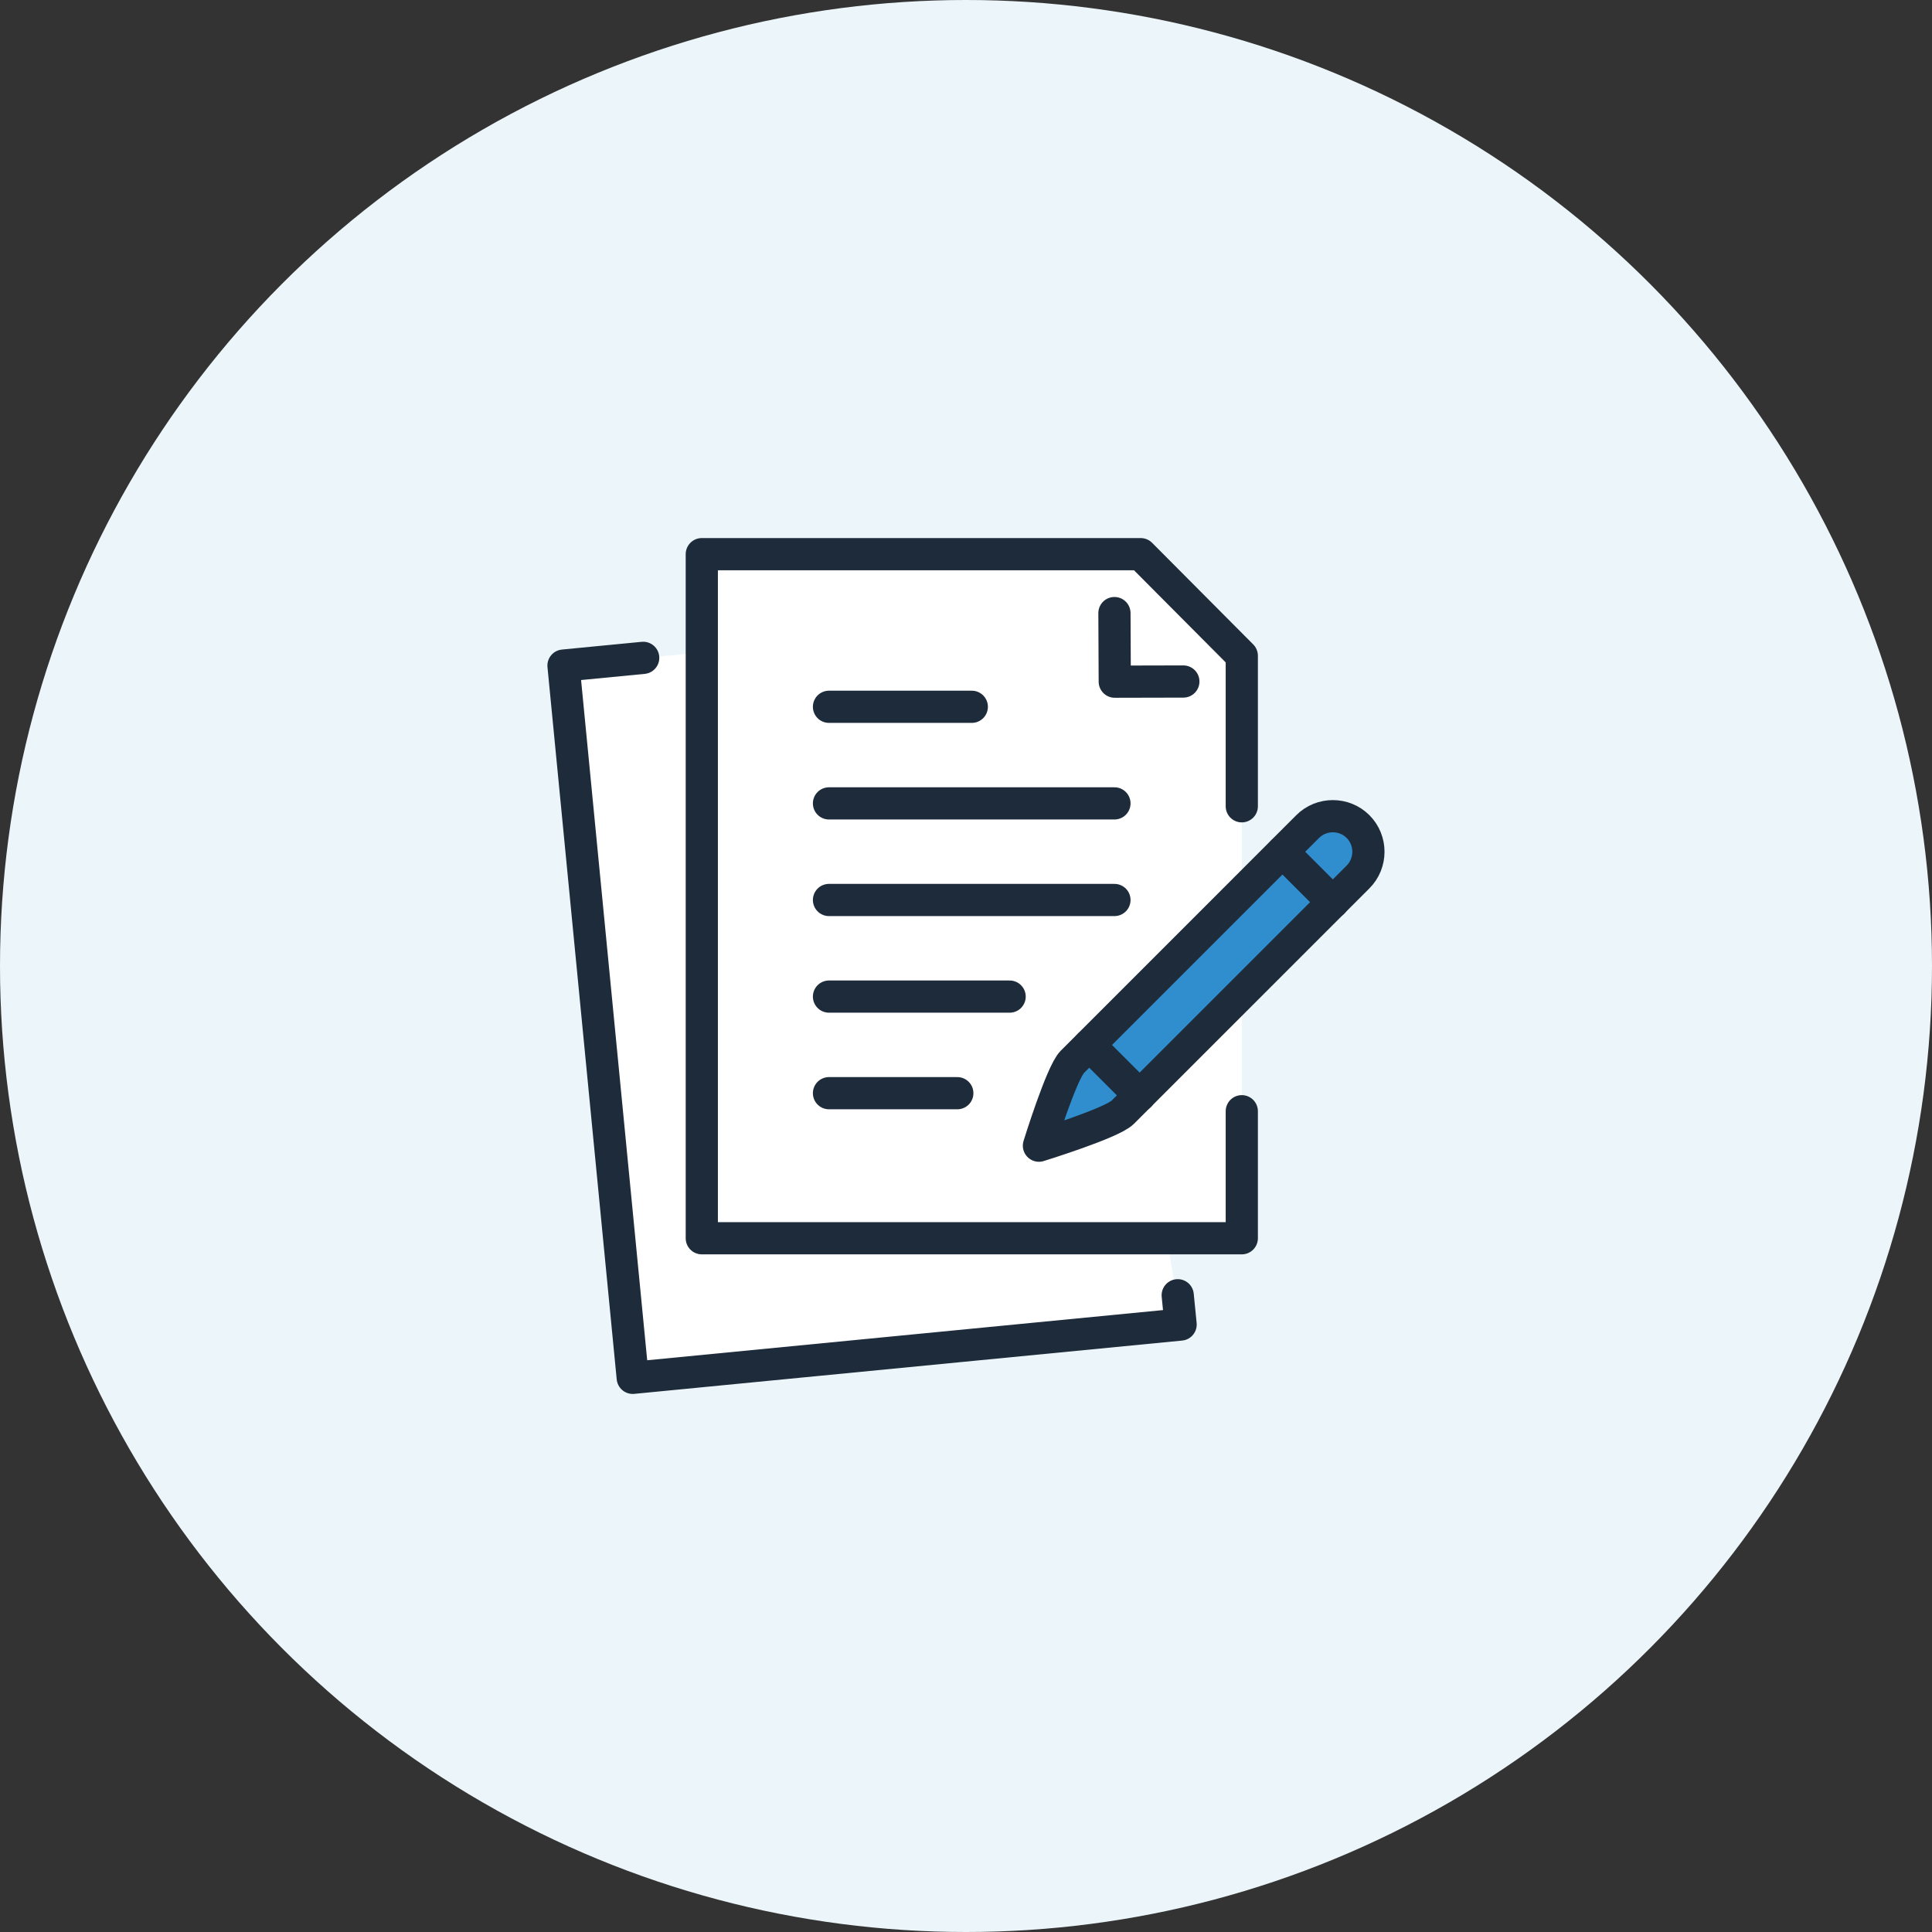 <?xml version="1.0" encoding="UTF-8"?><svg id="_レイヤー_2" xmlns="http://www.w3.org/2000/svg" viewBox="0 0 120 120"><rect x="0" y="0" width="120" height="120" fill="#333333" stroke="none"/><defs><style>.cls-1{fill:#308ece;}.cls-1,.cls-2{stroke:#1e2b3a;stroke-linecap:round;stroke-linejoin:round;stroke-width:2px;}.cls-2{fill:none;}.cls-3{fill:#fff;}.cls-3,.cls-4{stroke-width:0px;}.cls-4{fill:#ecf6fa;}</style></defs><g id="_レイヤー_1-2"><circle class="cls-4" cx="60" cy="60" r="60"/><polyline class="cls-3" points="50.14 39.9 35 41.34 39.3 85.58 73.33 82.27 68.52 51.48"/><polygon class="cls-3" points="77.13 76.91 43.59 76.91 43.59 34.42 70.85 34.42 77.13 40.73 77.13 76.91"/><path class="cls-1" d="m84.35,51.34c-.86-.86-2.27-.86-3.13,0l-14.62,14.62c-.67.67-2.07,5.2-2.07,5.2,0,0,4.53-1.4,5.2-2.07l14.62-14.62c.86-.86.86-2.27,0-3.13Z"/><line class="cls-2" x1="79.66" y1="52.91" x2="82.79" y2="56.04"/><line class="cls-2" x1="67.66" y1="64.91" x2="70.79" y2="68.04"/><polyline class="cls-2" points="77.13 69.02 77.13 76.91 43.59 76.91 43.59 34.42 70.85 34.42 77.13 40.73 77.13 50.08"/><polyline class="cls-2" points="73.15 80.45 73.33 82.27 39.3 85.58 35 41.34 39.95 40.86"/><polyline class="cls-2" points="69.22 38.08 69.24 42.34 73.5 42.33"/><line class="cls-1" x1="51.49" y1="49.9" x2="69.22" y2="49.9"/><line class="cls-1" x1="51.49" y1="43.9" x2="60.36" y2="43.9"/><line class="cls-1" x1="51.49" y1="55.9" x2="69.22" y2="55.9"/><line class="cls-1" x1="51.49" y1="61.9" x2="62.71" y2="61.9"/><line class="cls-1" x1="51.49" y1="67.9" x2="59.46" y2="67.9"/></g></svg>